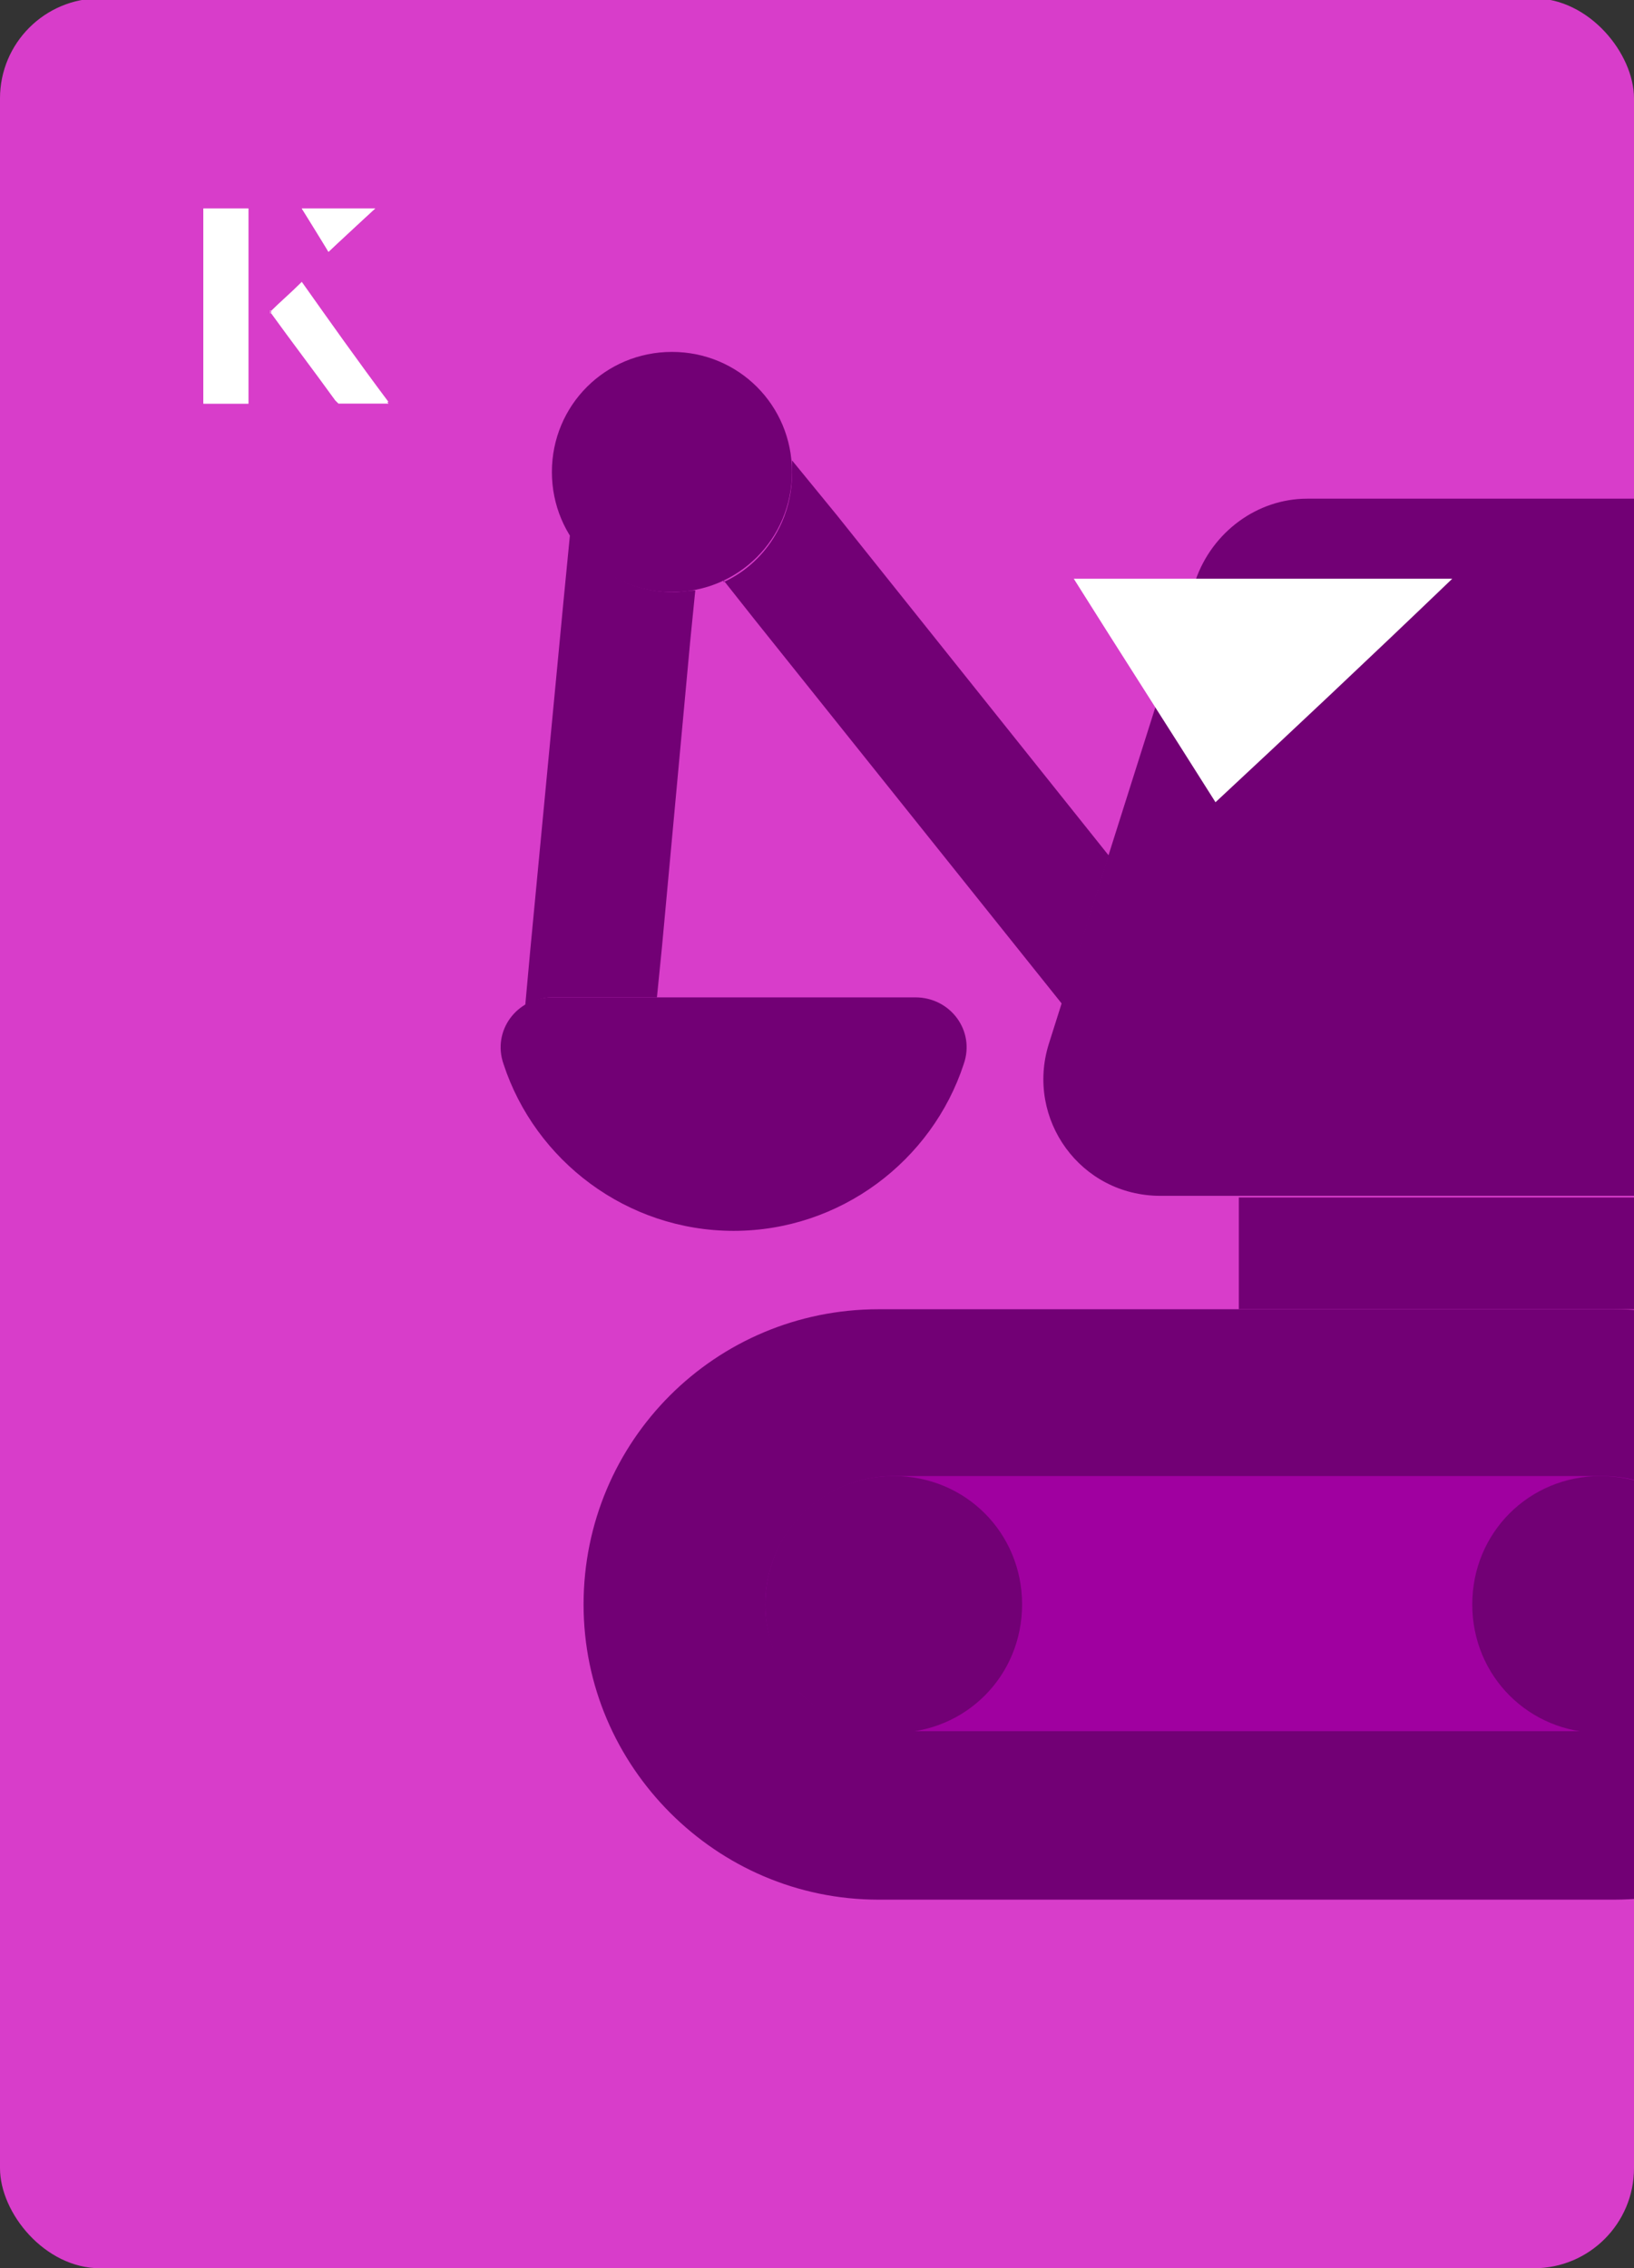 <?xml version="1.0" encoding="UTF-8"?><svg id="Layer_1" xmlns="http://www.w3.org/2000/svg" xmlns:xlink="http://www.w3.org/1999/xlink" viewBox="0 0 98 136"><rect x="0" y="0" width="98" height="136" fill="#333333" stroke="none"/><defs><clipPath id="clippath"><rect x="0" y="0" width="98" height="136.1" rx="6" ry="6" transform="translate(98 136) rotate(-180)" style="fill:none;"/></clipPath></defs><rect x="0" y="0" width="98" height="136.1" rx="6" ry="6" transform="translate(98 136) rotate(-180)" style="fill:#d83dca;"/><g style="clip-path:url(#clippath);"><path d="M35,96.2c0,4.9,2,9.3,5.2,12.5,3.2,3.2,7.6,5.2,12.5,5.2h44.1c9.8,0,17.7-7.9,17.7-17.7,0-4.9-2-9.3-5.2-12.5-3.2-3.2-7.6-5.2-12.5-5.2h-44.1c-9.8,0-17.7,7.9-17.7,17.7h0Z" style="fill:#720075;"/><path d="M45.9,96.2c0,2.1.9,4,2.2,5.4,1.4,1.4,3.3,2.2,5.4,2.2h42.5c4.2,0,7.7-3.4,7.7-7.7,0-2.1-.9-4-2.2-5.4-1.4-1.4-3.3-2.2-5.4-2.2h-42.5c-4.2,0-7.7,3.4-7.7,7.7h0Z" style="fill:#a000a0;"/><path d="M88.3,96.2c0,4.3,3.4,7.7,7.7,7.7s7.7-3.4,7.7-7.7-3.4-7.7-7.7-7.7c-4.3,0-7.7,3.4-7.7,7.7h0Z" style="fill:#720075;"/><path d="M45.9,96.2c0,4.3,3.4,7.7,7.7,7.7,4.3,0,7.7-3.4,7.7-7.7,0-4.3-3.4-7.7-7.7-7.7s-7.7,3.4-7.7,7.7Z" style="fill:#720075;"/><path d="M98.4,71.8h-24.1s0,6.7,0,6.7h24.1s0-6.7,0-6.7Z" style="fill:#720075;"/><path d="M69.6,71.7h33.5c3.9,0,7-3.1,7-7v-27.8c0-3.9-3.1-7-7-7h-24.7c-3,0-5.7,2-6.7,4.9l-8.8,27.8c-1.4,4.5,1.9,9.1,6.7,9.1h0Z" style="fill:#720075;"/><path d="M43.4,34.8l1.9,2.4,18.4,23,2.8-8.9-16.3-20.4-2.7-3.3c0,.3,0,.5,0,.8,0,2.9-1.7,5.4-4.1,6.5h0Z" style="fill:#720075;"/><path d="M31.5,60.3c.5-.3,1-.5,1.6-.5h6.3s.3-3,.3-3l1.7-18.4.3-3c-.4,0-.8.1-1.3.1-2.7,0-5-1.4-6.2-3.6l-.4,4.1-2,21-.3,3.3Z" style="fill:#720075;"/><path d="M33.1,28.3c0,4,3.2,7.2,7.2,7.2s7.2-3.2,7.2-7.2c0-4-3.2-7.2-7.2-7.2-4,0-7.2,3.2-7.2,7.2h0Z" style="fill:#720075;"/><path d="M30.2,63.8c1.9,5.8,7.4,10,13.8,10,6.4,0,11.9-4.2,13.8-10,.7-2-.8-4-2.9-4h-21.8c-2.1,0-3.6,2-2.9,4h0Z" style="fill:#720075;"/></g><path d="M72.9,48.1c-2.9-4.6-5.8-9.1-8.5-13.4h22.7c-5,4.8-9.9,9.4-14.2,13.4Z" style="fill:#fff;"/><path d="M14.9,12.5h-2.7v11.7h2.7v-11.7ZM16.2,18.7c1.3,1.8,2.6,3.5,3.9,5.3,0,0,.2.2.2.2,1,0,1.9,0,3,0-1.8-2.5-3.5-4.8-5.2-7.2-.7.6-1.3,1.2-1.9,1.8ZM19.7,15.1c.8-.8,1.8-1.7,2.8-2.6h-4.4c.5.8,1.1,1.7,1.6,2.6Z" style="fill:#fff;"/><path d="M14.9,12.5v11.7h-2.7v-11.7h2.7Z" style="fill:#fff;"/><path d="M16.2,18.7c.6-.6,1.2-1.1,1.9-1.8,1.7,2.4,3.4,4.8,5.2,7.2-1.1,0-2,0-3,0,0,0-.2,0-.2-.2-1.3-1.8-2.6-3.5-3.9-5.3Z" style="fill:#fff;"/><polygon points="19.7 15.1 18.1 12.5 22.5 12.5 19.7 15.1" style="fill:#fff;"/></svg>